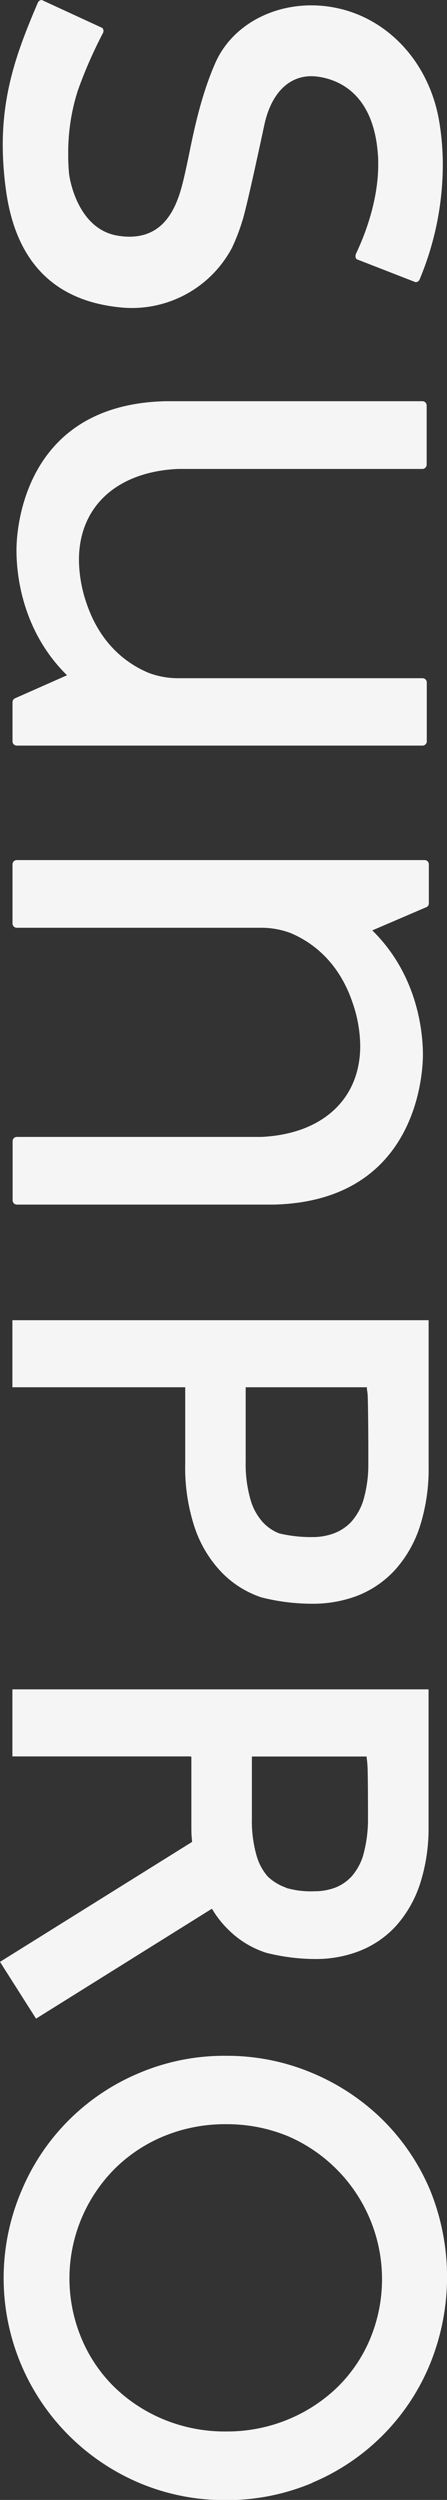 <svg xmlns="http://www.w3.org/2000/svg" viewBox="0 0 80 447.38"><rect x="0" y="0" width="80" height="447.38" fill="#333333" stroke="none"/><defs><style>.cls-1{fill:#f5f5f5;}</style></defs><title>sunpro_logo</title><g id="レイヤー_2" data-name="レイヤー 2"><g id="レイヤー_1-2" data-name="レイヤー 1"><path class="cls-1" d="M55.93,444.28a39.12,39.12,0,0,0,21-21.15A41.32,41.32,0,0,0,77,392a39,39,0,0,0-8.43-12.56A39.8,39.8,0,0,0,55.93,371a39.13,39.13,0,0,0-15.49-3.1A38.93,38.93,0,0,0,24.87,371a39.13,39.13,0,0,0-21,21,39.81,39.81,0,0,0,21,52.31,39.1,39.1,0,0,0,15.57,3.1,39.13,39.13,0,0,0,15.49-3.1M29.36,433a28,28,0,0,1-8.87-5.79,26.45,26.45,0,0,1-5.87-8.65,27.81,27.81,0,0,1,5.9-30.43,27.09,27.09,0,0,1,8.84-5.86,28.63,28.63,0,0,1,11.08-2.13,28.57,28.57,0,0,1,11.06,2.13,27.86,27.86,0,0,1,14.74,36.29,26.37,26.37,0,0,1-5.86,8.65A28.14,28.14,0,0,1,51.5,433a28.57,28.57,0,0,1-11.06,2.13A28.63,28.63,0,0,1,29.36,433ZM70.65,281a21.5,21.5,0,0,0,4.48-7.78,33.85,33.85,0,0,0,1.58-10.86v-26.1H2.22v12H33.15v13.61a34,34,0,0,0,1.74,11.63,21.39,21.39,0,0,0,4.89,8,17.73,17.73,0,0,0,7,4.36A37.05,37.05,0,0,0,56,287a22.3,22.3,0,0,0,7.93-1.42A18.06,18.06,0,0,0,70.65,281ZM50,274.42a7.86,7.86,0,0,1-3-2.05,10.24,10.24,0,0,1-2.15-3.94,23.22,23.22,0,0,1-.88-6.94V248.26H65.67l0,.25c0,.19.07.47.11.88.09.93.14,7.49.14,9.82,0,1.4,0,2.55,0,2.79a22.79,22.79,0,0,1-.91,6.55,10.59,10.59,0,0,1-2.18,3.83,8.25,8.25,0,0,1-3,2,10.93,10.93,0,0,1-3.93.69A24.55,24.55,0,0,1,50,274.42ZM38.07,341.81a17.82,17.82,0,0,0,2.66,3.38,17.06,17.06,0,0,0,6.86,4.26,36.19,36.19,0,0,0,8.9,1.13,21.4,21.4,0,0,0,7.72-1.39,17.6,17.6,0,0,0,6.6-4.46,21.15,21.15,0,0,0,4.36-7.59A32.24,32.24,0,0,0,76.7,327v-.39h0V302.32H2.22v12H34l.25.06v11.71c0,1.79,0,2.29.12,3.36v.17l-.15.1L0,351.09l6.45,10.16,31.47-19.67Zm13.13-4a9.17,9.17,0,0,1-3.29-2,9.75,9.75,0,0,1-2-3.76,22.47,22.47,0,0,1-.83-6.63V314.34H65.62l0,.23c.07.44.12,1,.16,1.63.07,1.58.08,7.27.08,7.92v1.18a24.27,24.27,0,0,1-.9,6.86,10.26,10.26,0,0,1-2.06,3.67,7.91,7.91,0,0,1-2.84,1.95,10.29,10.29,0,0,1-3.72.67A15.74,15.74,0,0,1,51.2,337.85ZM22.09,55.06c-12.15-1-19.21-8-21-20.89A60.66,60.66,0,0,1,.49,26C.49,16,3.34,8.51,6.78.46A.78.78,0,0,1,7.48,0L18.31,5a.81.81,0,0,1,.16.83A80.67,80.67,0,0,0,13.93,16.2a36.33,36.33,0,0,0-1.72,11.45,32.87,32.87,0,0,0,.16,3.53c0,.09,1.23,9.77,8.71,11,7.94,1.29,10.41-4.69,11.58-9.29.36-1.41.72-3.1,1.1-4.9,1-5,2.33-11.18,4.78-16.73C41.87,3.68,50.93-.46,60.09,1.4c9.47,1.91,16.74,9.88,18.51,20.29a47.49,47.49,0,0,1,.65,7.87A53.35,53.35,0,0,1,75.1,50a.76.76,0,0,1-.75.49l-10.52-4.1a.8.8,0,0,1-.14-.87l0-.07c1.2-2.51,4-9,4-16,0-.62,0-1.24-.06-1.84-.79-10.89-7.07-13.38-10.74-13.89-4.69-.65-8.25,2.54-9.57,8.57l-.4,1.87C45.76,29.55,44,37.6,43.37,39.53a35.21,35.21,0,0,1-1.85,4.81A20.26,20.26,0,0,1,22.09,55.06Zm53.55,78.37H3a.76.76,0,0,1-.76-.76v-1.21h0v-5.81a.77.77,0,0,1,.44-.68L12,120.84l-.3-.29c-7.9-8-8.75-18.06-8.75-22v-.19c0-2.65.75-25.93,26.64-26.56h46a.76.76,0,0,1,.77.76v10.6a.77.77,0,0,1-.73.76H31.86c-10.94.5-17.73,6.73-17.73,16.28A24.36,24.36,0,0,0,15.5,108c2.55,7.52,7.48,10.92,11.17,12.44a14.9,14.9,0,0,0,5,.93H75.61a.76.76,0,0,1,.77.75v10.61A.77.77,0,0,1,75.64,133.43ZM49,215.57H3a.77.77,0,0,1-.74-.76V204.2a.75.75,0,0,1,.76-.74H46.75c10.92-.5,17.72-6.74,17.72-16.29a24.23,24.23,0,0,0-1.38-7.76c-2.55-7.53-7.47-10.93-11.15-12.46a14.88,14.88,0,0,0-5-.92H3a.76.76,0,0,1-.76-.75V154.66a.76.76,0,0,1,.74-.74H76a.75.75,0,0,1,.75.74v7a.72.72,0,0,1-.39.66l-9.73,4.18.29.29c7.91,8,8.77,18.06,8.77,22V189C75.64,191.66,74.88,214.94,49,215.57Z"/></g></g></svg>